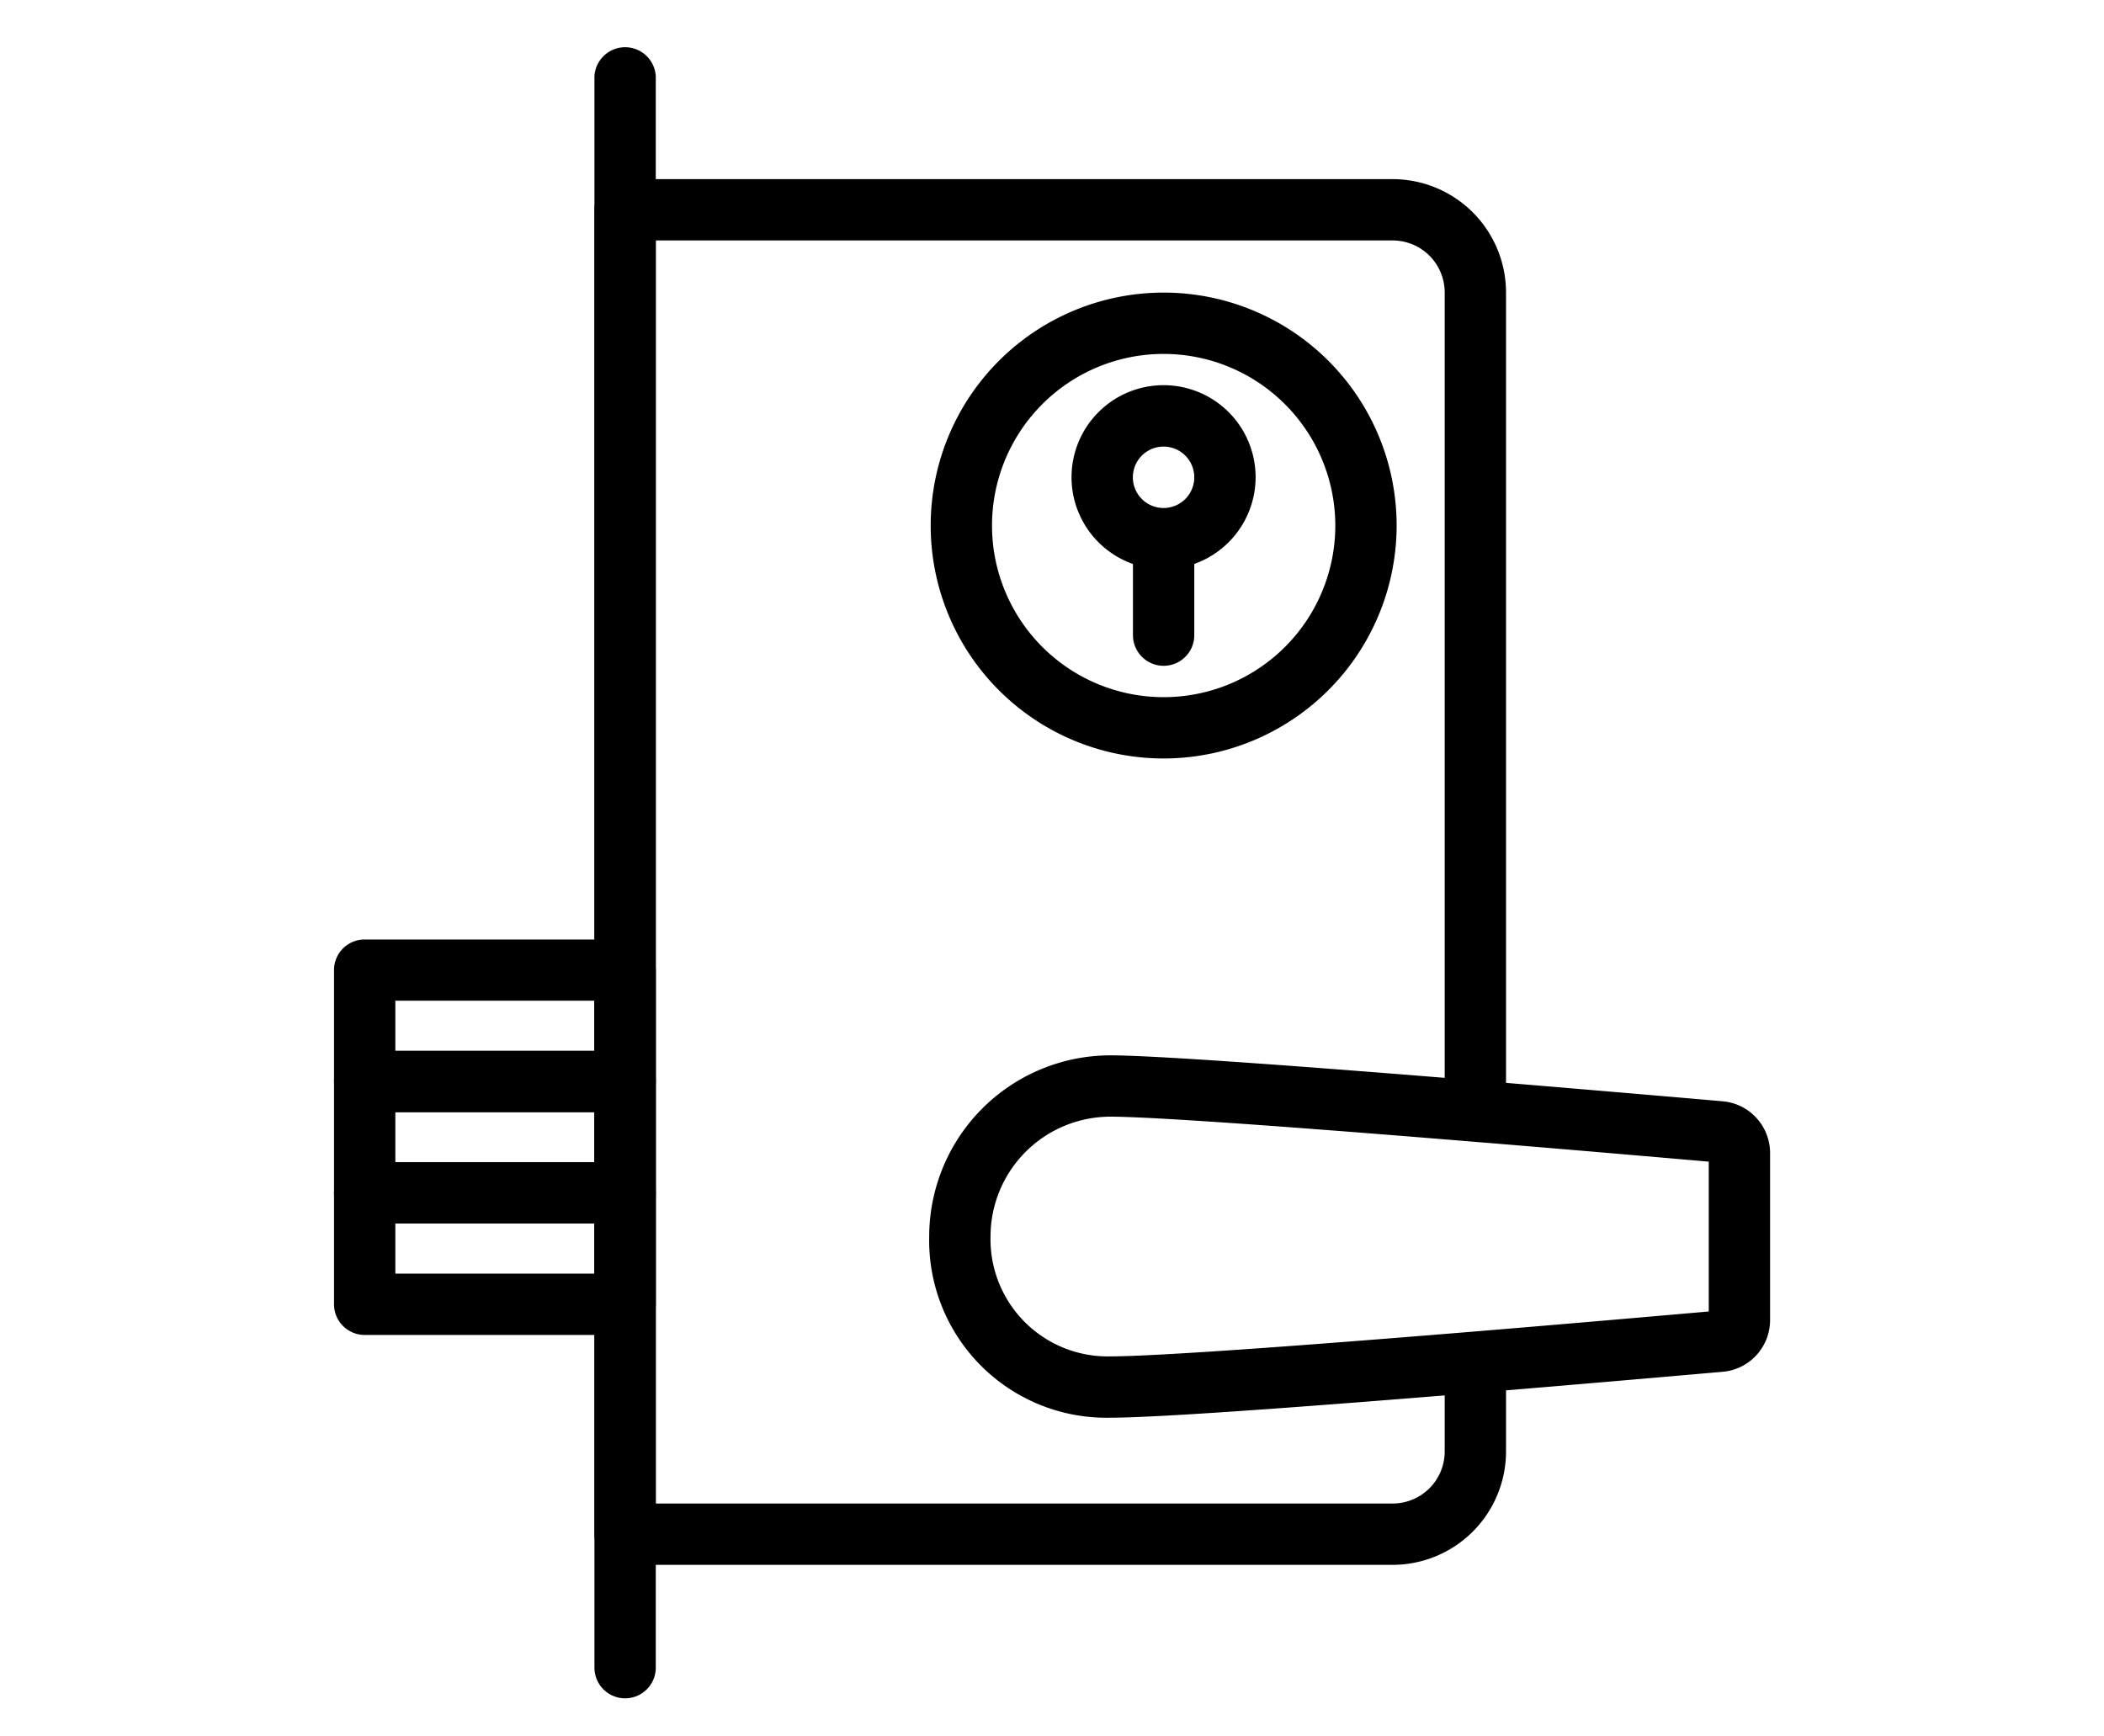 <svg id="icons" xmlns="http://www.w3.org/2000/svg" viewBox="0 0 226.77 187.09"><path d="M67.37,131.89H39.3a3.31,3.31,0,0,1-3.3-3.31v-12a3.3,3.3,0,0,1,3.3-3.3H67.37a3.31,3.31,0,0,1,3.31,3.3v12A3.31,3.31,0,0,1,67.37,131.89Zm-24.76-6.61H64.07v-5.4H42.61Z"/><path d="M67.37,119.88H39.3a3.31,3.31,0,0,1-3.3-3.31v-12a3.3,3.3,0,0,1,3.3-3.3H67.37a3.31,3.31,0,0,1,3.31,3.3v12A3.31,3.31,0,0,1,67.37,119.88Zm-24.76-6.61H64.07v-5.4H42.61Z"/><path d="M67.37,143.9H39.3a3.31,3.31,0,0,1-3.3-3.31v-12a3.3,3.3,0,0,1,3.3-3.3H67.37a3.31,3.31,0,0,1,3.31,3.3v12A3.31,3.31,0,0,1,67.37,143.9Zm-24.76-6.61H64.07v-5.4H42.61Z"/><path d="M150.1,168.68H67.37a3.3,3.3,0,0,1-3.3-3.3V22.61a3.3,3.3,0,0,1,3.3-3.3H150.1a12.23,12.23,0,0,1,12.22,12.21v86a3.31,3.31,0,0,1-6.61,0v-86a5.61,5.61,0,0,0-5.61-5.6H70.68V162.07H150.1a5.61,5.61,0,0,0,5.61-5.61v-8.53a3.31,3.31,0,1,1,6.61,0v8.53A12.23,12.23,0,0,1,150.1,168.68Z"/><path d="M119.68,152.82a19.11,19.11,0,0,1-19.53-19.53,19.55,19.55,0,0,1,19.53-19.53c5.33,0,24.37,1.47,39.41,2.7,11.06.91,21.39,1.8,26.56,2.25a5.6,5.6,0,0,1,5.13,5.61v17.94a5.59,5.59,0,0,1-5.12,5.61c-5.23.46-15.64,1.37-26.57,2.27C144.26,151.36,125.38,152.82,119.68,152.82Zm0-32.45a12.93,12.93,0,0,0-12.92,12.92,12.63,12.63,0,0,0,12.92,12.92c3,0,12.22-.46,38.87-2.65,10.31-.85,20.16-1.71,25.62-2.19V125.22c-5.41-.47-15.18-1.32-25.62-2.17C131.53,120.83,122.5,120.37,119.68,120.37Z"/><path d="M67.37,183.07a3.31,3.31,0,0,1-3.3-3.31V8.22a3.31,3.31,0,0,1,6.61,0V179.76A3.31,3.31,0,0,1,67.37,183.07Z"/><path d="M125.42,81.76a25.11,25.11,0,1,1,25.11-25.11A25.13,25.13,0,0,1,125.42,81.76Zm0-43.61a18.5,18.5,0,1,0,18.5,18.5A18.52,18.52,0,0,0,125.42,38.15Z"/><path d="M125.42,61.36a9.92,9.92,0,1,1,9.91-9.92A9.93,9.93,0,0,1,125.42,61.36Zm0-13.22a3.31,3.31,0,1,0,3.3,3.3A3.31,3.31,0,0,0,125.42,48.14Z"/><path d="M125.42,71.77a3.31,3.31,0,0,1-3.31-3.3V58.05a3.31,3.31,0,0,1,6.61,0V68.47A3.3,3.3,0,0,1,125.42,71.77Z"/></svg>
